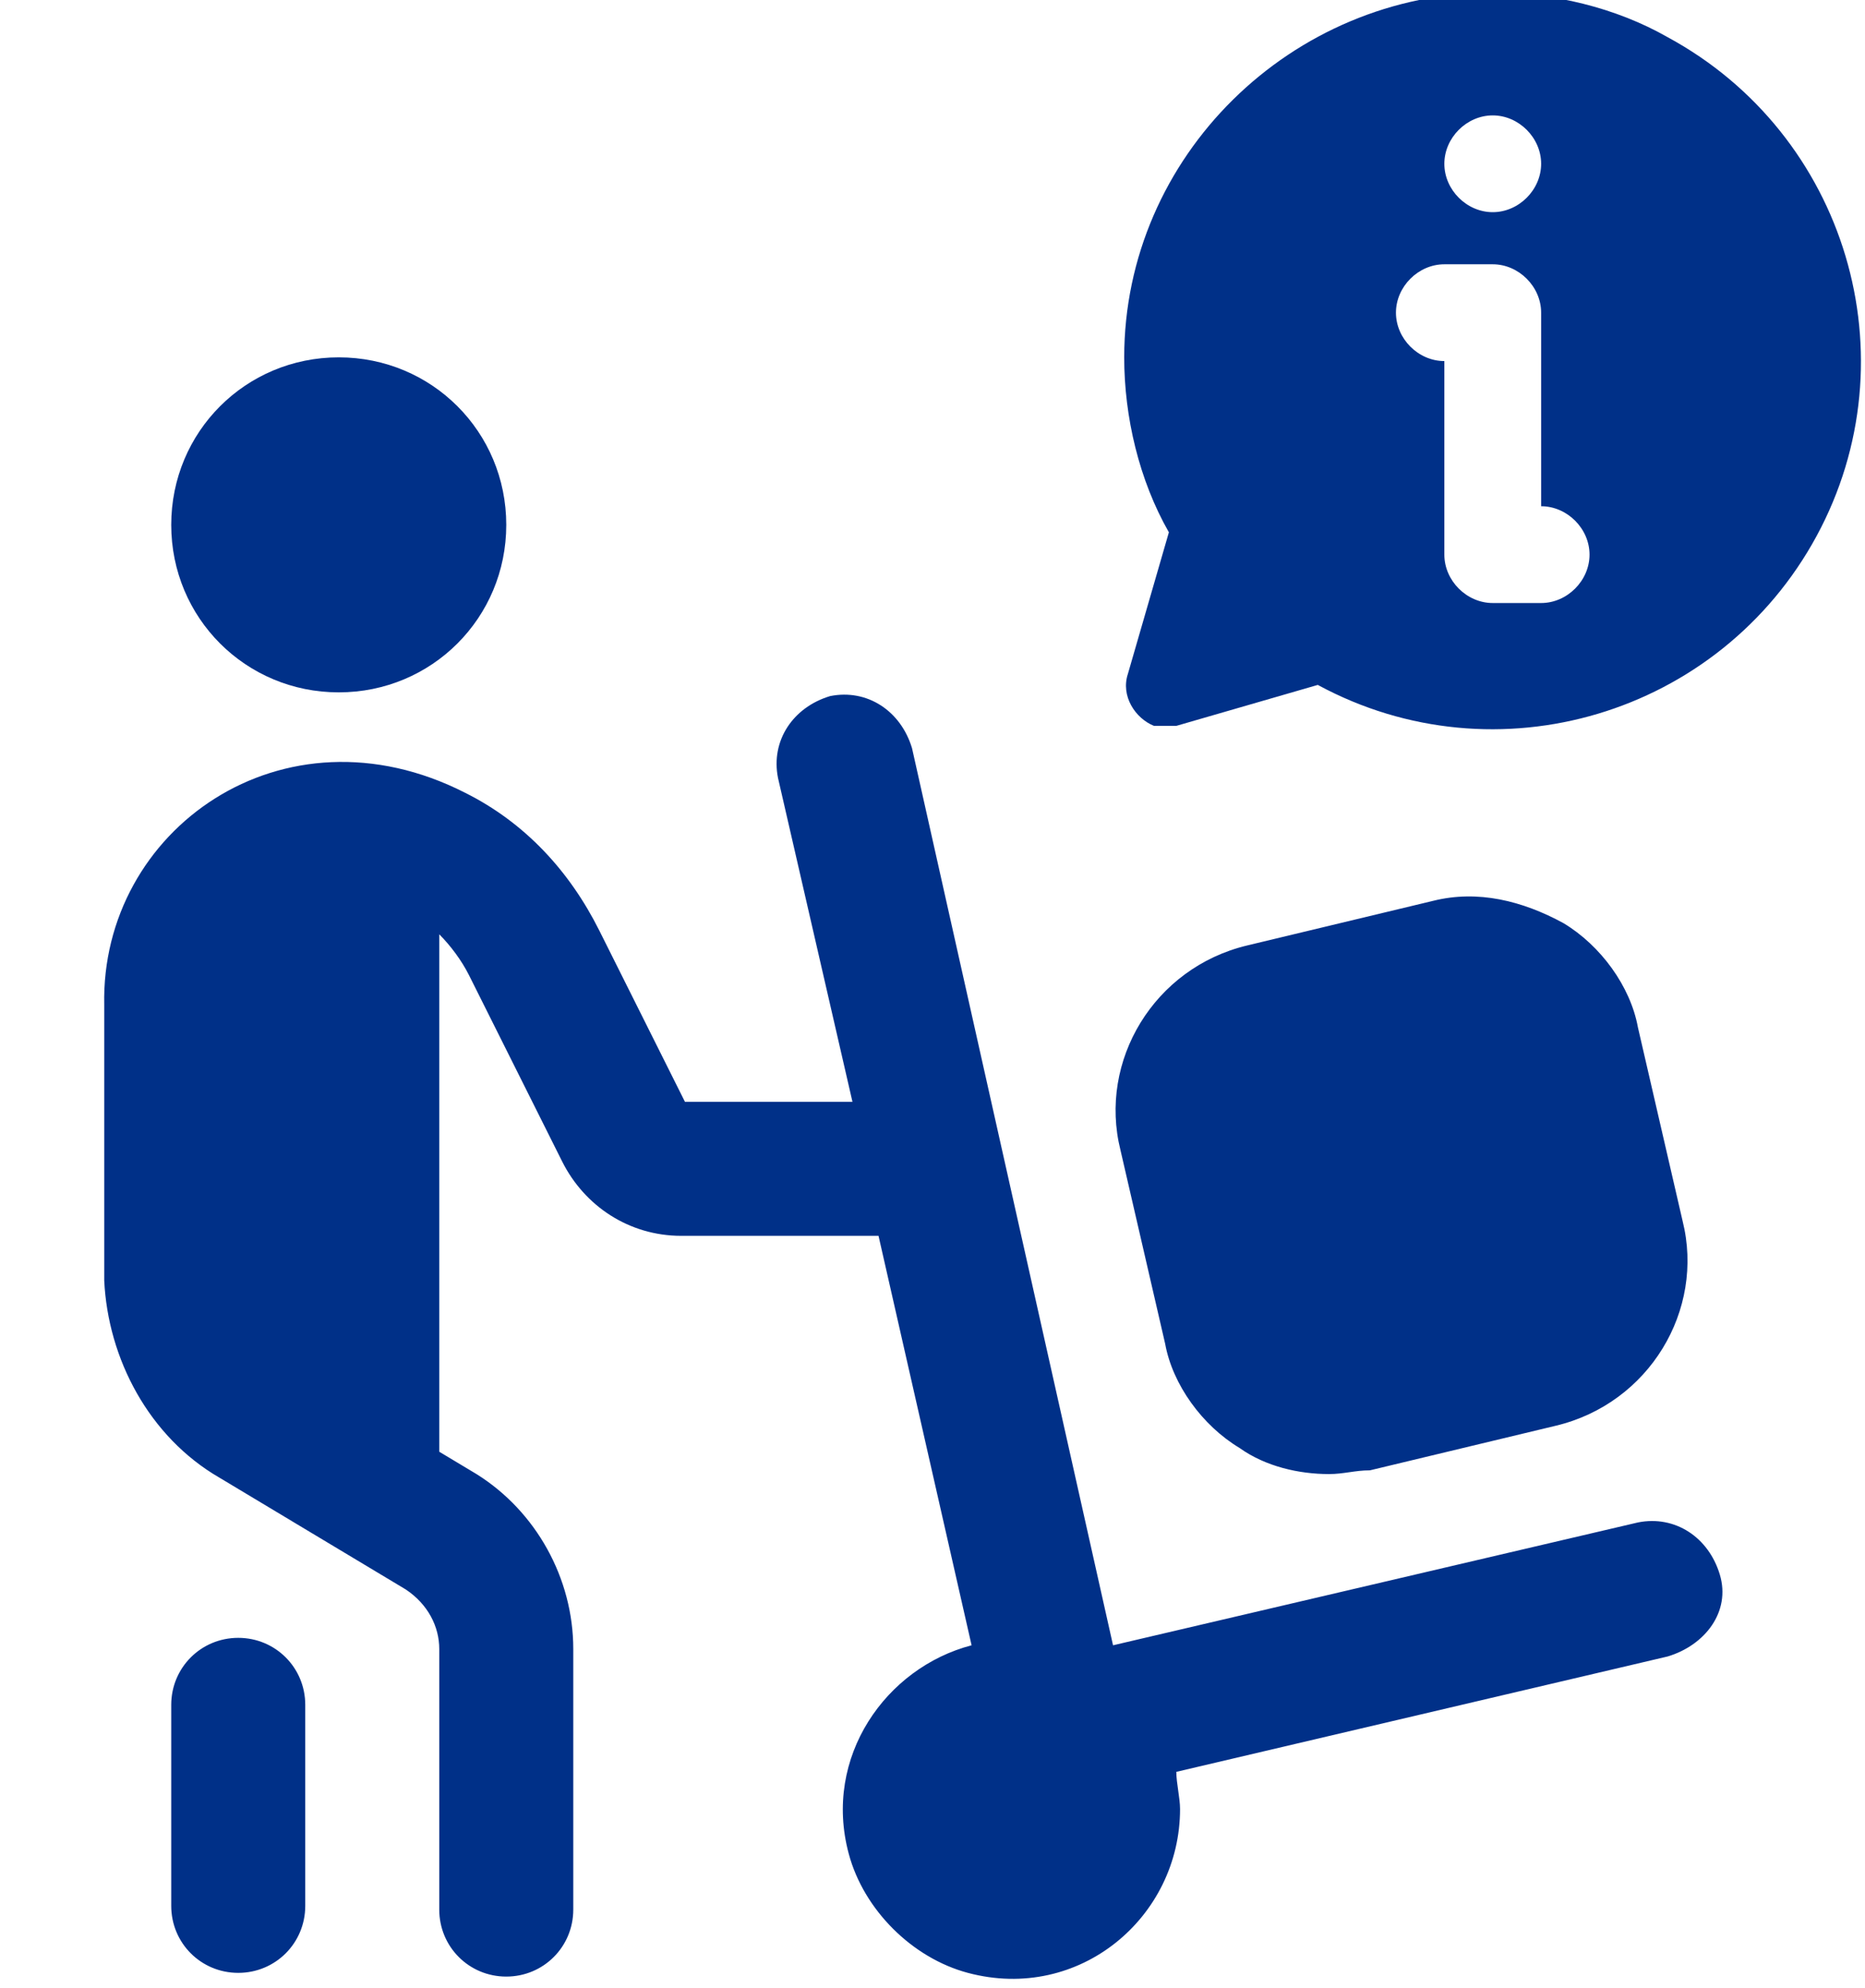 <?xml version="1.0" encoding="UTF-8"?>
<svg id="Capa_1" data-name="Capa 1" xmlns="http://www.w3.org/2000/svg" version="1.1" viewBox="0 0 50.1 53.4">
  <defs>
    <style>
      .cls-1 {
        fill: #003088;
        stroke-width: 0px;
      }
    </style>
  </defs>
  <path class="cls-1" d="M40.1-.2c-5.4,0-9.9,4.4-9.9,9.8,0,1.6.4,3.3,1.2,4.7l-1.1,3.8c-.2.6.2,1.2.7,1.4.1,0,.2,0,.3,0,.1,0,.2,0,.3,0l3.8-1.1c4.8,2.6,10.8.8,13.4-4,2.6-4.8.8-10.8-4-13.4-1.4-.8-3.1-1.2-4.7-1.2ZM40.1,3.1c.7,0,1.3.6,1.3,1.3s-.6,1.3-1.3,1.3-1.3-.6-1.3-1.3.6-1.3,1.3-1.3ZM41.4,16.2h-1.3c-.7,0-1.3-.6-1.3-1.3v-5.2c-.7,0-1.3-.6-1.3-1.3s.6-1.3,1.3-1.3h1.3c.7,0,1.3.6,1.3,1.3v5.2c.7,0,1.3.6,1.3,1.3s-.6,1.3-1.3,1.3Z"/>
  <path class="cls-1" d="M4.6,14.1c0-2.5,2-4.5,4.5-4.5s4.5,2,4.5,4.5-2,4.5-4.5,4.5-4.5-2-4.5-4.5ZM44.8,44.5l-13.2,3.1c0,.3.1.7.1,1,0,2.9-2.7,5.2-5.7,4.4-1.5-.4-2.8-1.7-3.2-3.2-.7-2.6,1-5,3.3-5.6l-2.5-11h-5.3c-1.4,0-2.6-.8-3.2-2l-2.5-5c-.2-.4-.5-.8-.8-1.1v13.9l1,.6c1.6,1,2.6,2.8,2.6,4.7v7c0,1-.8,1.8-1.8,1.8s-1.8-.8-1.8-1.8v-7c0-.6-.3-1.2-.9-1.6l-5-3c-1.9-1.1-3-3.2-3.1-5.3v-7.4c-.1-4.7,4.8-8.2,9.7-5.7,1.6.8,2.8,2.1,3.6,3.7l2.3,4.6h4.5l-2-8.7c-.2-1,.4-1.9,1.4-2.2,1-.2,1.9.4,2.2,1.4l5.4,24.1,14.1-3.3c1-.2,1.9.4,2.2,1.4s-.4,1.9-1.4,2.2h0ZM6.4,44c-1,0-1.8.8-1.8,1.8v5.4c0,1,.8,1.8,1.8,1.8s1.8-.8,1.8-1.8v-5.4c0-1-.8-1.8-1.8-1.8ZM30.1,30.9c-.6-2.4.9-4.9,3.4-5.5l5-1.2c1.2-.3,2.4,0,3.5.6,1,.6,1.8,1.7,2,2.8l1.2,5.2c.6,2.4-.9,4.9-3.4,5.5l-5,1.2c-.4,0-.7.1-1.1.1-.8,0-1.7-.2-2.4-.7-1-.6-1.8-1.7-2-2.8l-1.2-5.2h0Z"/>
</svg>
